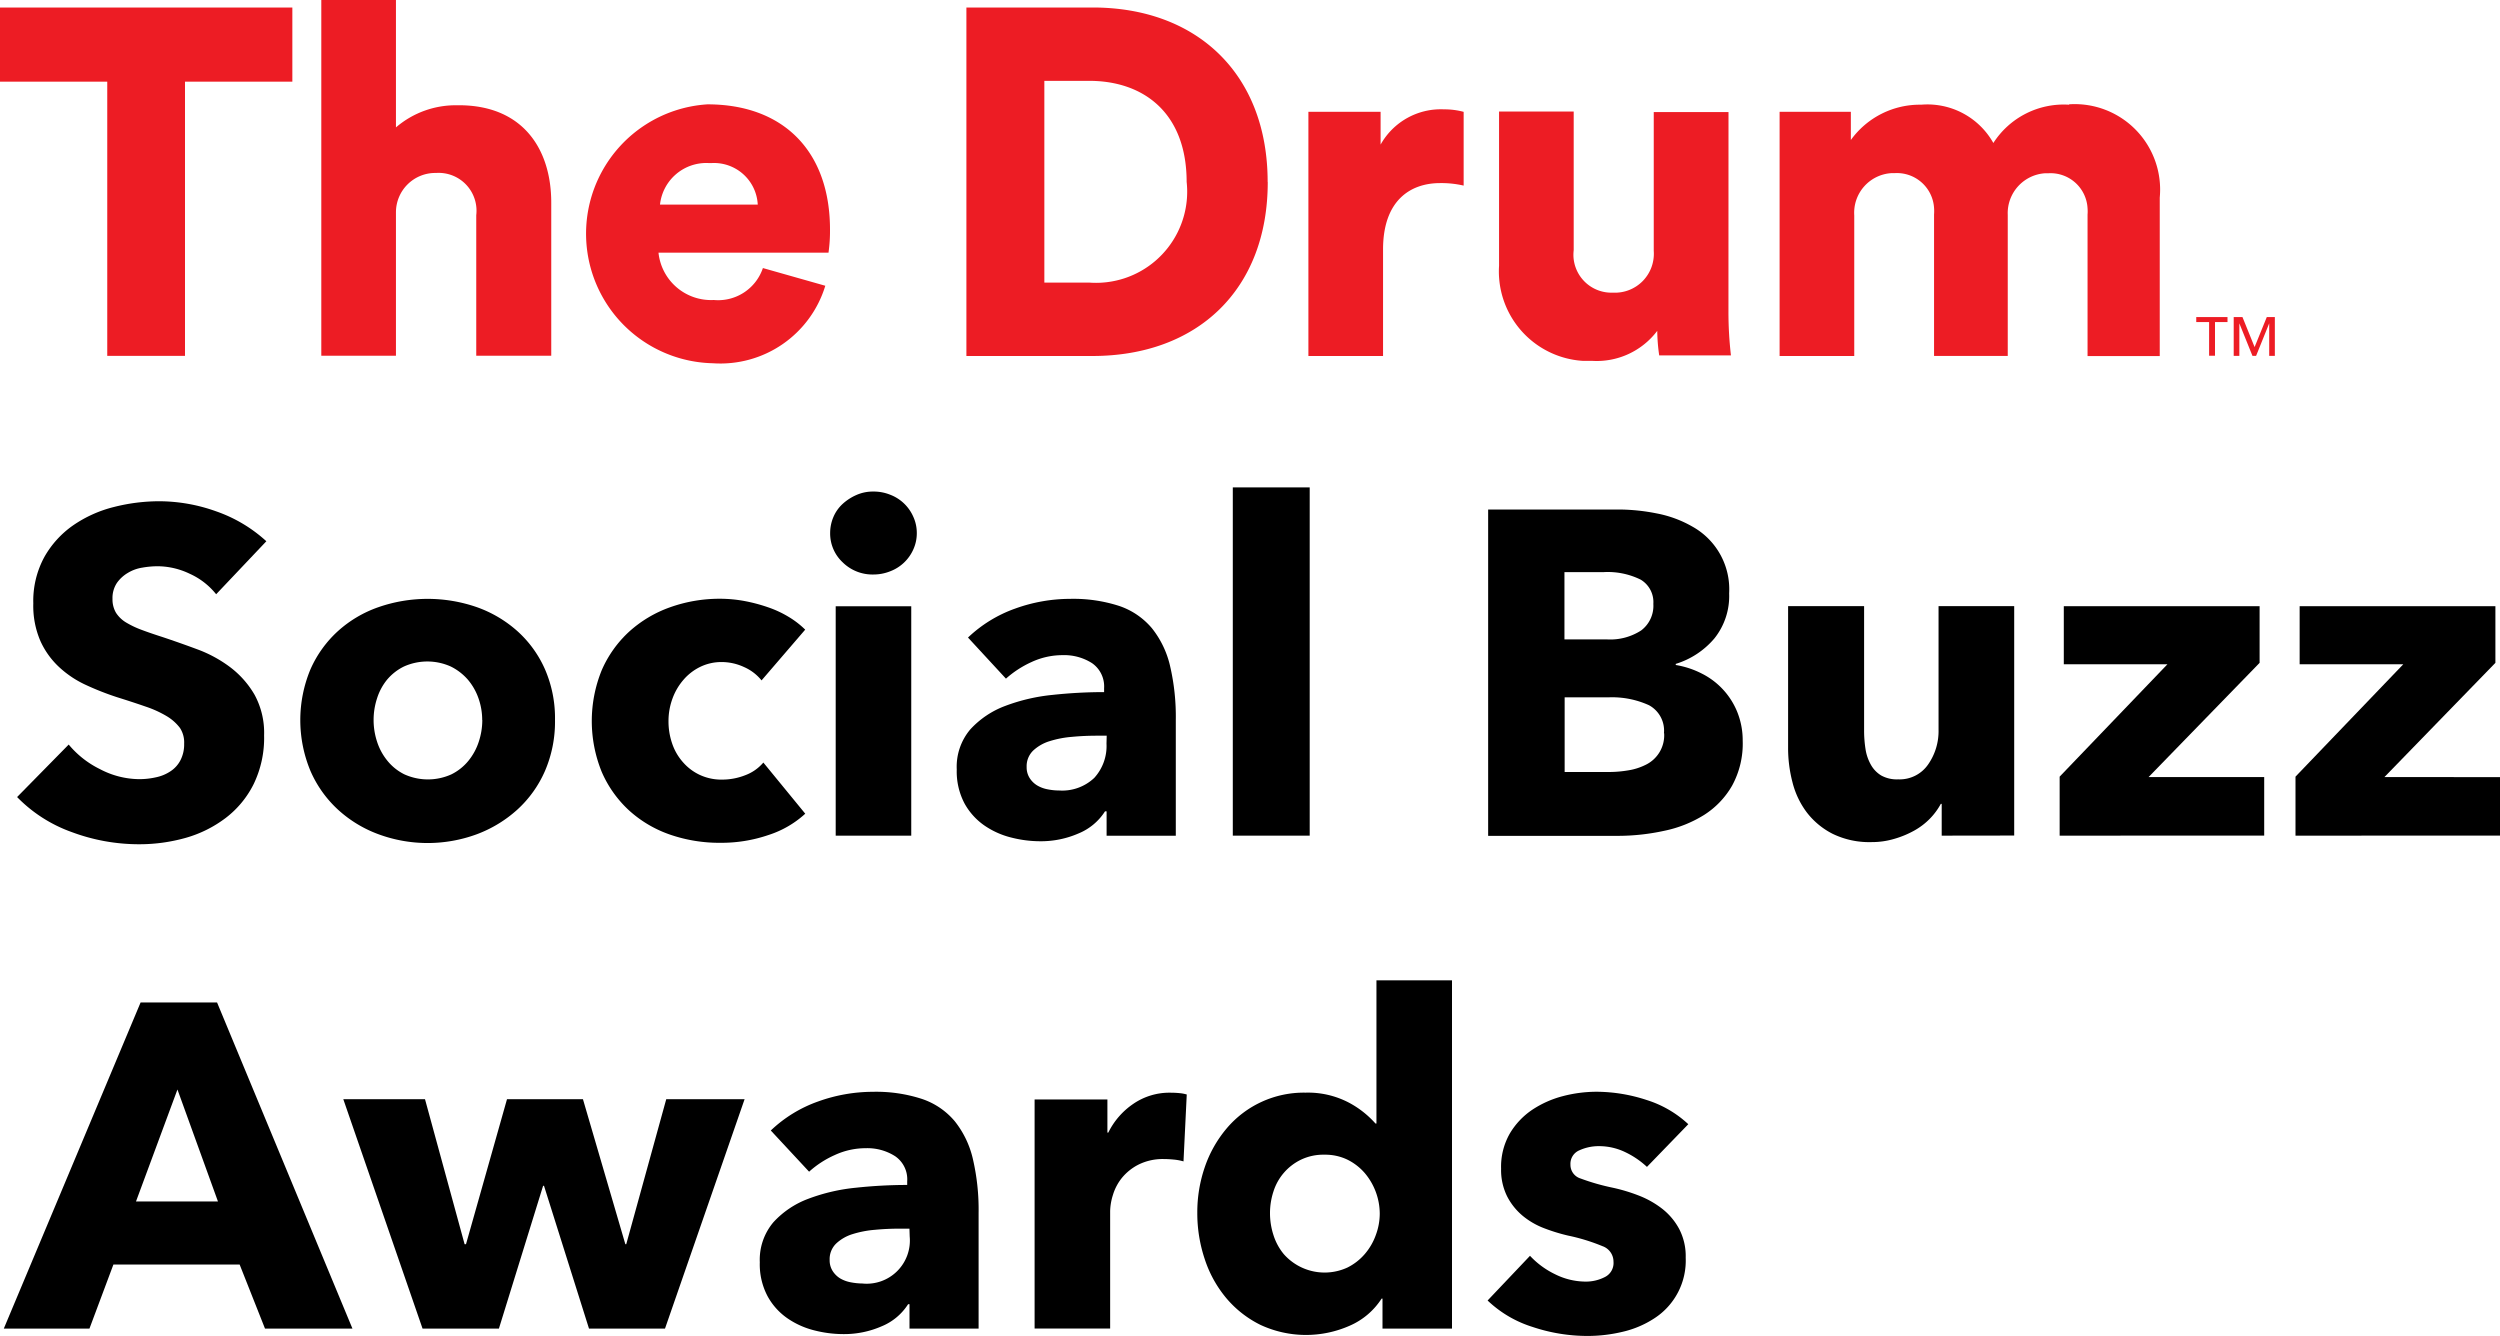 <?xml version="1.0" encoding="UTF-8"?> <svg xmlns="http://www.w3.org/2000/svg" viewBox="0 0 500 267.19"><defs><style>.cls-1{fill:#ed1c24;}</style></defs><g id="Layer_2" data-name="Layer 2"><g id="Layer_1-2" data-name="Layer 1"><g id="Group_6689" data-name="Group 6689"><path id="Path_16489" data-name="Path 16489" class="cls-1" d="M0,1.5H58.47V16.34H37V71.17H21.45V16.34H0ZM91.7,21.06a18.34,18.34,0,0,0-12.51,4.42V0H64.26V71.15H79.19V42.45a7.87,7.87,0,0,1,7.87-7.86h.19a7.57,7.57,0,0,1,8,8.45V71.15h15V40.52c0-10.72-5.69-19.47-18.46-19.47ZM166,45.92a31.09,31.09,0,0,1-.3,4.62h-34A10.57,10.57,0,0,0,142.75,60a9.45,9.45,0,0,0,9.83-6.39l12.48,3.54a21.93,21.93,0,0,1-22.51,15.5,25.92,25.92,0,0,1-1.08-51.78C156.62,20.86,166,30.19,166,45.92Zm-14.45-5a8.76,8.76,0,0,0-9.18-8.31l-.65,0A9.32,9.32,0,0,0,132,40.92Zm102-4.51c0,21.51-14.05,34.79-35.09,34.79H193.28V1.5h25.25c20.94,0,35,13.37,35,34.88Zm-16.22,0c0-13.95-8.74-20.24-19.46-20.24h-9V56.52h9a18.24,18.24,0,0,0,19.52-16.87,17.87,17.87,0,0,0-.06-3.27ZM276.12,29V22.36H261.68V71.2h14.93V49.88c0-9.73,5.41-13.26,11.4-13.26a19.72,19.72,0,0,1,4.72.5V22.37a14.87,14.87,0,0,0-3.93-.5,13.8,13.8,0,0,0-12.68,7.05Zm69.58-6.59H330.75V50.18a7.78,7.78,0,0,1-8.16,8.35,7.6,7.6,0,0,1-7.9-7.27,8.57,8.57,0,0,1,.05-1.24V22.31H299.81V53.17a17.92,17.92,0,0,0,16.71,19c.62,0,1.24,0,1.86,0a15.17,15.17,0,0,0,13.07-6,36.78,36.78,0,0,0,.39,4.91h14.35a75.37,75.37,0,0,1-.5-8.75Zm68.1-1.47a16.73,16.73,0,0,0-15.13,7.66,15.12,15.12,0,0,0-14.45-7.66A17,17,0,0,0,370.17,28V22.36H355.92V71.2h14.93V43.07a7.94,7.94,0,0,1,7.41-8.44l.65,0a7.44,7.44,0,0,1,7.9,6.93,8.45,8.45,0,0,1,0,1.33v28.3h14.74V43a8,8,0,0,1,7.5-8.35h.66a7.41,7.41,0,0,1,7.8,7,7.58,7.58,0,0,1,0,1.26v28.3h14.44V39.52a17.09,17.09,0,0,0-18.1-18.66Z"></path><path id="Path_16490" data-name="Path 16490" class="cls-1" d="M439.25,63.41v1h2.57v6.74H443V64.41h2.5v-1Zm14.11,0-2.44,6-2.43-6h-1.75v7.76h1.13v-6.5h0l2.62,6.5h.73l2.62-6.5h0v6.5h1.13V63.41Z"></path><g id="Group_6687" data-name="Group 6687"><path id="Path_16491" data-name="Path 16491" d="M43.23,118.85a14.26,14.26,0,0,0-5.29-4.1,15,15,0,0,0-6.32-1.5,17.79,17.79,0,0,0-3.17.28,7.92,7.92,0,0,0-2.9,1.06,7,7,0,0,0-2.17,2,5.45,5.45,0,0,0-.88,3.18,5.26,5.26,0,0,0,.69,2.77,6.17,6.17,0,0,0,2,1.94A18.48,18.48,0,0,0,28.4,126c1.22.46,2.61.93,4.14,1.42,2.21.74,4.52,1.55,6.91,2.44A25.75,25.75,0,0,1,46,133.41a18.65,18.65,0,0,1,4.89,5.5,15.89,15.89,0,0,1,1.93,8.16,21.18,21.18,0,0,1-2.07,9.71,19.36,19.36,0,0,1-5.57,6.78,24.06,24.06,0,0,1-8,4,34.07,34.07,0,0,1-9.31,1.29,38.42,38.42,0,0,1-13.54-2.44,28.71,28.71,0,0,1-10.91-7l10.32-10.5A18.93,18.93,0,0,0,20,153.83a17.08,17.08,0,0,0,7.79,2,15,15,0,0,0,3.4-.37,8.22,8.22,0,0,0,2.9-1.2,5.83,5.83,0,0,0,2-2.21,6.92,6.92,0,0,0,.74-3.31A5.3,5.3,0,0,0,36,145.6a9.25,9.25,0,0,0-2.63-2.35,21.56,21.56,0,0,0-4.23-1.93q-2.53-.88-5.76-1.89A55.62,55.62,0,0,1,17.2,137a20.3,20.3,0,0,1-5.34-3.55,16.27,16.27,0,0,1-3.78-5.25,17.73,17.73,0,0,1-1.42-7.5,18.38,18.38,0,0,1,2.21-9.3,19.21,19.21,0,0,1,5.8-6.36,24.93,24.93,0,0,1,8.11-3.64,36.89,36.89,0,0,1,9.12-1.15,33.91,33.91,0,0,1,11.28,2,28.92,28.92,0,0,1,10.09,6Z"></path><path id="Path_16492" data-name="Path 16492" d="M111,144a24.89,24.89,0,0,1-2,10.18,22.76,22.76,0,0,1-5.53,7.74,25.2,25.2,0,0,1-8.11,4.93,28.41,28.41,0,0,1-19.66,0,24.48,24.48,0,0,1-8.11-4.93,22.91,22.91,0,0,1-5.5-7.74,26.41,26.41,0,0,1,0-20.31,22.69,22.69,0,0,1,5.5-7.65,23.7,23.7,0,0,1,8.11-4.79,30,30,0,0,1,19.66,0,24.38,24.38,0,0,1,8.11,4.79,22.41,22.41,0,0,1,5.53,7.65A24.53,24.53,0,0,1,111,144Zm-14.56,0a13,13,0,0,0-.74-4.33,11.71,11.71,0,0,0-2.12-3.73,11,11,0,0,0-3.41-2.63,11.41,11.41,0,0,0-9.4,0,10.36,10.36,0,0,0-3.36,2.63,11.27,11.27,0,0,0-2,3.73,13.93,13.93,0,0,0,0,8.66,11.63,11.63,0,0,0,2.07,3.82,10.11,10.11,0,0,0,3.4,2.72,11.41,11.41,0,0,0,9.4,0,10.24,10.24,0,0,0,3.41-2.72,11.82,11.82,0,0,0,2.07-3.82,13.87,13.87,0,0,0,.7-4.33Z"></path><path id="Path_16493" data-name="Path 16493" d="M152.31,136.08a9.26,9.26,0,0,0-3.5-2.67,10.64,10.64,0,0,0-4.51-1,9.68,9.68,0,0,0-4.33,1,10.44,10.44,0,0,0-3.31,2.59,11.93,11.93,0,0,0-2.17,3.73,13,13,0,0,0-.79,4.5,13.53,13.53,0,0,0,.74,4.5,10.85,10.85,0,0,0,2.17,3.73A10.13,10.13,0,0,0,140,155a10.26,10.26,0,0,0,4.46.92,12.54,12.54,0,0,0,4.57-.87,8.75,8.75,0,0,0,3.64-2.54l8.38,10.23A19.85,19.85,0,0,1,153.7,167a29,29,0,0,1-9.59,1.56A30.26,30.26,0,0,1,134,166.92a23.63,23.63,0,0,1-8.18-4.83,22.77,22.77,0,0,1-5.47-7.7,27,27,0,0,1,0-20.36,22.82,22.82,0,0,1,5.47-7.69,24.23,24.23,0,0,1,8.18-4.88A29.46,29.46,0,0,1,144,119.75a27.25,27.25,0,0,1,4.93.46,33.08,33.08,0,0,1,4.69,1.25,21.19,21.19,0,0,1,4.15,1.94,17.43,17.43,0,0,1,3.27,2.53Z"></path><path id="Path_16494" data-name="Path 16494" d="M183.36,106.6a7.81,7.81,0,0,1-.69,3.27,8.26,8.26,0,0,1-4.61,4.38,9,9,0,0,1-3.36.65,8.47,8.47,0,0,1-6.17-2.44,7.88,7.88,0,0,1-2.5-5.86,8.2,8.2,0,0,1,.64-3.17,7.58,7.58,0,0,1,1.84-2.63A10,10,0,0,1,171.28,99a8.16,8.16,0,0,1,3.41-.69,8.8,8.8,0,0,1,3.36.64,8.24,8.24,0,0,1,4.6,4.38A7.81,7.81,0,0,1,183.36,106.6Zm-16.22,60.53V121.25h15.11v45.88Z"></path><path id="Path_16495" data-name="Path 16495" d="M193.6,127.51a26.61,26.61,0,0,1,9.45-5.8,32.51,32.51,0,0,1,11-1.94,29.74,29.74,0,0,1,9.82,1.43,14.68,14.68,0,0,1,6.5,4.43,18.87,18.87,0,0,1,3.64,7.55A44.78,44.78,0,0,1,235.16,144v23.15H221.32v-4.88H221a11.4,11.4,0,0,1-5.3,4.42,18.79,18.79,0,0,1-7.69,1.56,23.34,23.34,0,0,1-5.71-.73,16.44,16.44,0,0,1-5.39-2.4,13,13,0,0,1-4-4.42,13.71,13.71,0,0,1-1.56-6.82,11.56,11.56,0,0,1,2.71-8,18,18,0,0,1,7-4.7,37.11,37.11,0,0,1,9.53-2.21,97.1,97.1,0,0,1,10.23-.55v-.78a5.66,5.66,0,0,0-2.4-5,10.33,10.33,0,0,0-5.9-1.61,14.7,14.7,0,0,0-6.22,1.38,20.22,20.22,0,0,0-5.11,3.32Zm27.74,19.63H219.4c-1.67,0-3.33.07-5,.23a20.24,20.24,0,0,0-4.5.87,8.44,8.44,0,0,0-3.28,1.89,4.35,4.35,0,0,0-1.29,3.27,4,4,0,0,0,.6,2.21,4.64,4.64,0,0,0,1.51,1.48,6.37,6.37,0,0,0,2.12.78,11.88,11.88,0,0,0,2.3.23,9.32,9.32,0,0,0,7-2.53,9.46,9.46,0,0,0,2.44-6.86Z"></path><path id="Path_16496" data-name="Path 16496" d="M246.56,167.13V97.48h15.38v69.65Z"></path><path id="Path_16497" data-name="Path 16497" d="M348.54,148.13a17.51,17.51,0,0,1-2.12,9A16.86,16.86,0,0,1,340.8,163a24.33,24.33,0,0,1-8,3.17,43.55,43.55,0,0,1-9.17,1h-26V101.9h26a39.47,39.47,0,0,1,7.74.79,22.9,22.9,0,0,1,7.18,2.67,14.34,14.34,0,0,1,7.28,13.31,13.57,13.57,0,0,1-2.94,9,16.46,16.46,0,0,1-7.74,5.11V133a17.65,17.65,0,0,1,5.2,1.71,14.8,14.8,0,0,1,7.1,7.68A15.21,15.21,0,0,1,348.54,148.13Zm-17.87-27.36a5.23,5.23,0,0,0-2.53-4.84,14.85,14.85,0,0,0-7.5-1.5h-7.75v13.45h8.48a11.39,11.39,0,0,0,6.86-1.79,6.17,6.17,0,0,0,2.44-5.3Zm2.12,25.89a5.77,5.77,0,0,0-3-5.62,17.82,17.82,0,0,0-8.11-1.57h-8.75V154.4h8.85a23.26,23.26,0,0,0,3.82-.32,12,12,0,0,0,3.6-1.15,6.55,6.55,0,0,0,3.63-6.27Z"></path><path id="Path_16498" data-name="Path 16498" d="M388.34,167.13v-6.36h-.18a13.06,13.06,0,0,1-2.17,2.95,13.53,13.53,0,0,1-3.13,2.39,18.86,18.86,0,0,1-4,1.66,15.66,15.66,0,0,1-4.56.65,16.74,16.74,0,0,1-7.78-1.66,15.12,15.12,0,0,1-5.17-4.29,16.77,16.77,0,0,1-2.85-6,27,27,0,0,1-.88-6.86V121.23h15.2V146.1a23.94,23.94,0,0,0,.28,3.69,9.14,9.14,0,0,0,1.06,3.13,5.83,5.83,0,0,0,2.07,2.17,6.42,6.42,0,0,0,3.41.78,6.91,6.91,0,0,0,6-3,11.64,11.64,0,0,0,2.07-6.91V121.23h15.13v45.88Z"></path><path id="Path_16499" data-name="Path 16499" d="M411.93,167.13v-11.8l21.56-22.48H412.76V121.24h39.16v11.33l-22.21,22.85h23.13v11.7Z"></path><path id="Path_16500" data-name="Path 16500" d="M459.1,167.13v-11.8l21.56-22.48H459.93V121.24h39.15v11.33l-22.2,22.85H500v11.7Z"></path></g><g id="Group_6688" data-name="Group 6688"><path id="Path_16501" data-name="Path 16501" d="M53,265.72l-5.07-12.81H22.68l-4.79,12.81H.76l27.36-65.23H43.41l27.08,65.23ZM35.49,217.9,27.2,240.29H43.59Z"></path><path id="Path_16502" data-name="Path 16502" d="M133,265.72h-15.2l-9-28.56h-.18l-8.84,28.56H84.51L68.66,219.84H85l7.92,29h.28l8.2-29h15.19l8.48,29h.18l8-29h15.67Z"></path><path id="Path_16503" data-name="Path 16503" d="M154.16,226.1a26.52,26.52,0,0,1,9.45-5.8,32.51,32.51,0,0,1,11-1.94,29.49,29.49,0,0,1,9.82,1.44,14.63,14.63,0,0,1,6.5,4.42,18.87,18.87,0,0,1,3.64,7.55,44.78,44.78,0,0,1,1.15,10.82v23.13H181.9v-4.88h-.28a11.37,11.37,0,0,1-5.29,4.42,18.71,18.71,0,0,1-7.7,1.56,23.46,23.46,0,0,1-5.71-.73,16.53,16.53,0,0,1-5.39-2.4,12.85,12.85,0,0,1-4-4.42,13.61,13.61,0,0,1-1.57-6.82,11.61,11.61,0,0,1,2.72-8,17.94,17.94,0,0,1,7-4.7,37.18,37.18,0,0,1,9.54-2.21,96.77,96.77,0,0,1,10.22-.55v-.74a5.6,5.6,0,0,0-2.4-5,10.3,10.3,0,0,0-5.89-1.61,14.7,14.7,0,0,0-6.22,1.38,19.36,19.36,0,0,0-5.11,3.32Zm27.73,19.63H180c-1.67,0-3.34.07-5,.23a20.44,20.44,0,0,0-4.51.87,8.41,8.41,0,0,0-3.27,1.89,4.35,4.35,0,0,0-1.29,3.27,4,4,0,0,0,.6,2.21,4.71,4.71,0,0,0,1.5,1.48,6.54,6.54,0,0,0,2.12.78,12.75,12.75,0,0,0,2.31.24,8.64,8.64,0,0,0,9.48-9.4Z"></path><path id="Path_16504" data-name="Path 16504" d="M236.7,232.28a10.37,10.37,0,0,0-2-.37c-.64-.06-1.27-.1-1.89-.1a10.89,10.89,0,0,0-5.11,1.11,10.33,10.33,0,0,0-3.32,2.66,10,10,0,0,0-1.79,3.4,11.4,11.4,0,0,0-.56,3.22v23.51H206.92V219.89h14.56v6.63h.18a14.88,14.88,0,0,1,5-5.75,12.78,12.78,0,0,1,7.46-2.23q.9,0,1.8.09a7.07,7.07,0,0,1,1.43.27Z"></path><path id="Path_16505" data-name="Path 16505" d="M276.5,265.72v-6h-.18a14.38,14.38,0,0,1-6.31,5.39,21.59,21.59,0,0,1-17.93-.14,21.16,21.16,0,0,1-6.86-5.39,23.52,23.52,0,0,1-4.28-7.78,28.85,28.85,0,0,1-1.48-9.22,27.75,27.75,0,0,1,1.5-9.16,24,24,0,0,1,4.34-7.7,20.21,20.21,0,0,1,15.8-7.19,17.61,17.61,0,0,1,8.57,1.94,19,19,0,0,1,5.43,4.24h.19V196.07H290.4v69.65Zm-.55-23a12.66,12.66,0,0,0-3-8.11,11.08,11.08,0,0,0-3.45-2.67,10.22,10.22,0,0,0-4.61-1,10.34,10.34,0,0,0-4.7,1,10.6,10.6,0,0,0-5.5,6.36,13.86,13.86,0,0,0-.69,4.33,14.17,14.17,0,0,0,.69,4.38,11.27,11.27,0,0,0,2.07,3.82,10.89,10.89,0,0,0,12.72,2.68,11.08,11.08,0,0,0,3.45-2.67,12,12,0,0,0,2.21-3.77,12.35,12.35,0,0,0,.81-4.37Z"></path><path id="Path_16506" data-name="Path 16506" d="M329.39,233.38a17.07,17.07,0,0,0-4.34-2.95,12.05,12.05,0,0,0-5.25-1.2,9.3,9.3,0,0,0-3.92.83,2.92,2.92,0,0,0-1.79,2.86,2.85,2.85,0,0,0,2,2.77,44.17,44.17,0,0,0,6.4,1.84,34.71,34.71,0,0,1,5.21,1.56,18.53,18.53,0,0,1,4.75,2.67,12.81,12.81,0,0,1,3.4,4.06,11.78,11.78,0,0,1,1.29,5.71,13.74,13.74,0,0,1-6.31,12.16,19.65,19.65,0,0,1-6.31,2.67,30.13,30.13,0,0,1-7,.83,34.59,34.59,0,0,1-11-1.8,22.93,22.93,0,0,1-9-5.29l8.48-8.94a16.83,16.83,0,0,0,5,3.68,13.76,13.76,0,0,0,6.26,1.48,8.25,8.25,0,0,0,3.65-.88,3.13,3.13,0,0,0,1.79-3.08,3.29,3.29,0,0,0-2.21-3.13,38.6,38.6,0,0,0-6.91-2.12,36.33,36.33,0,0,1-4.79-1.48,15.26,15.26,0,0,1-4.29-2.5,12.47,12.47,0,0,1-3.08-3.87,11.86,11.86,0,0,1-1.2-5.52,13.37,13.37,0,0,1,1.75-7.05,14.91,14.91,0,0,1,4.5-4.75,20.31,20.31,0,0,1,6.13-2.72,26.85,26.85,0,0,1,6.68-.87A32.37,32.37,0,0,1,329.33,220a21.72,21.72,0,0,1,8.33,4.84Z"></path></g></g></g></g></svg> 
